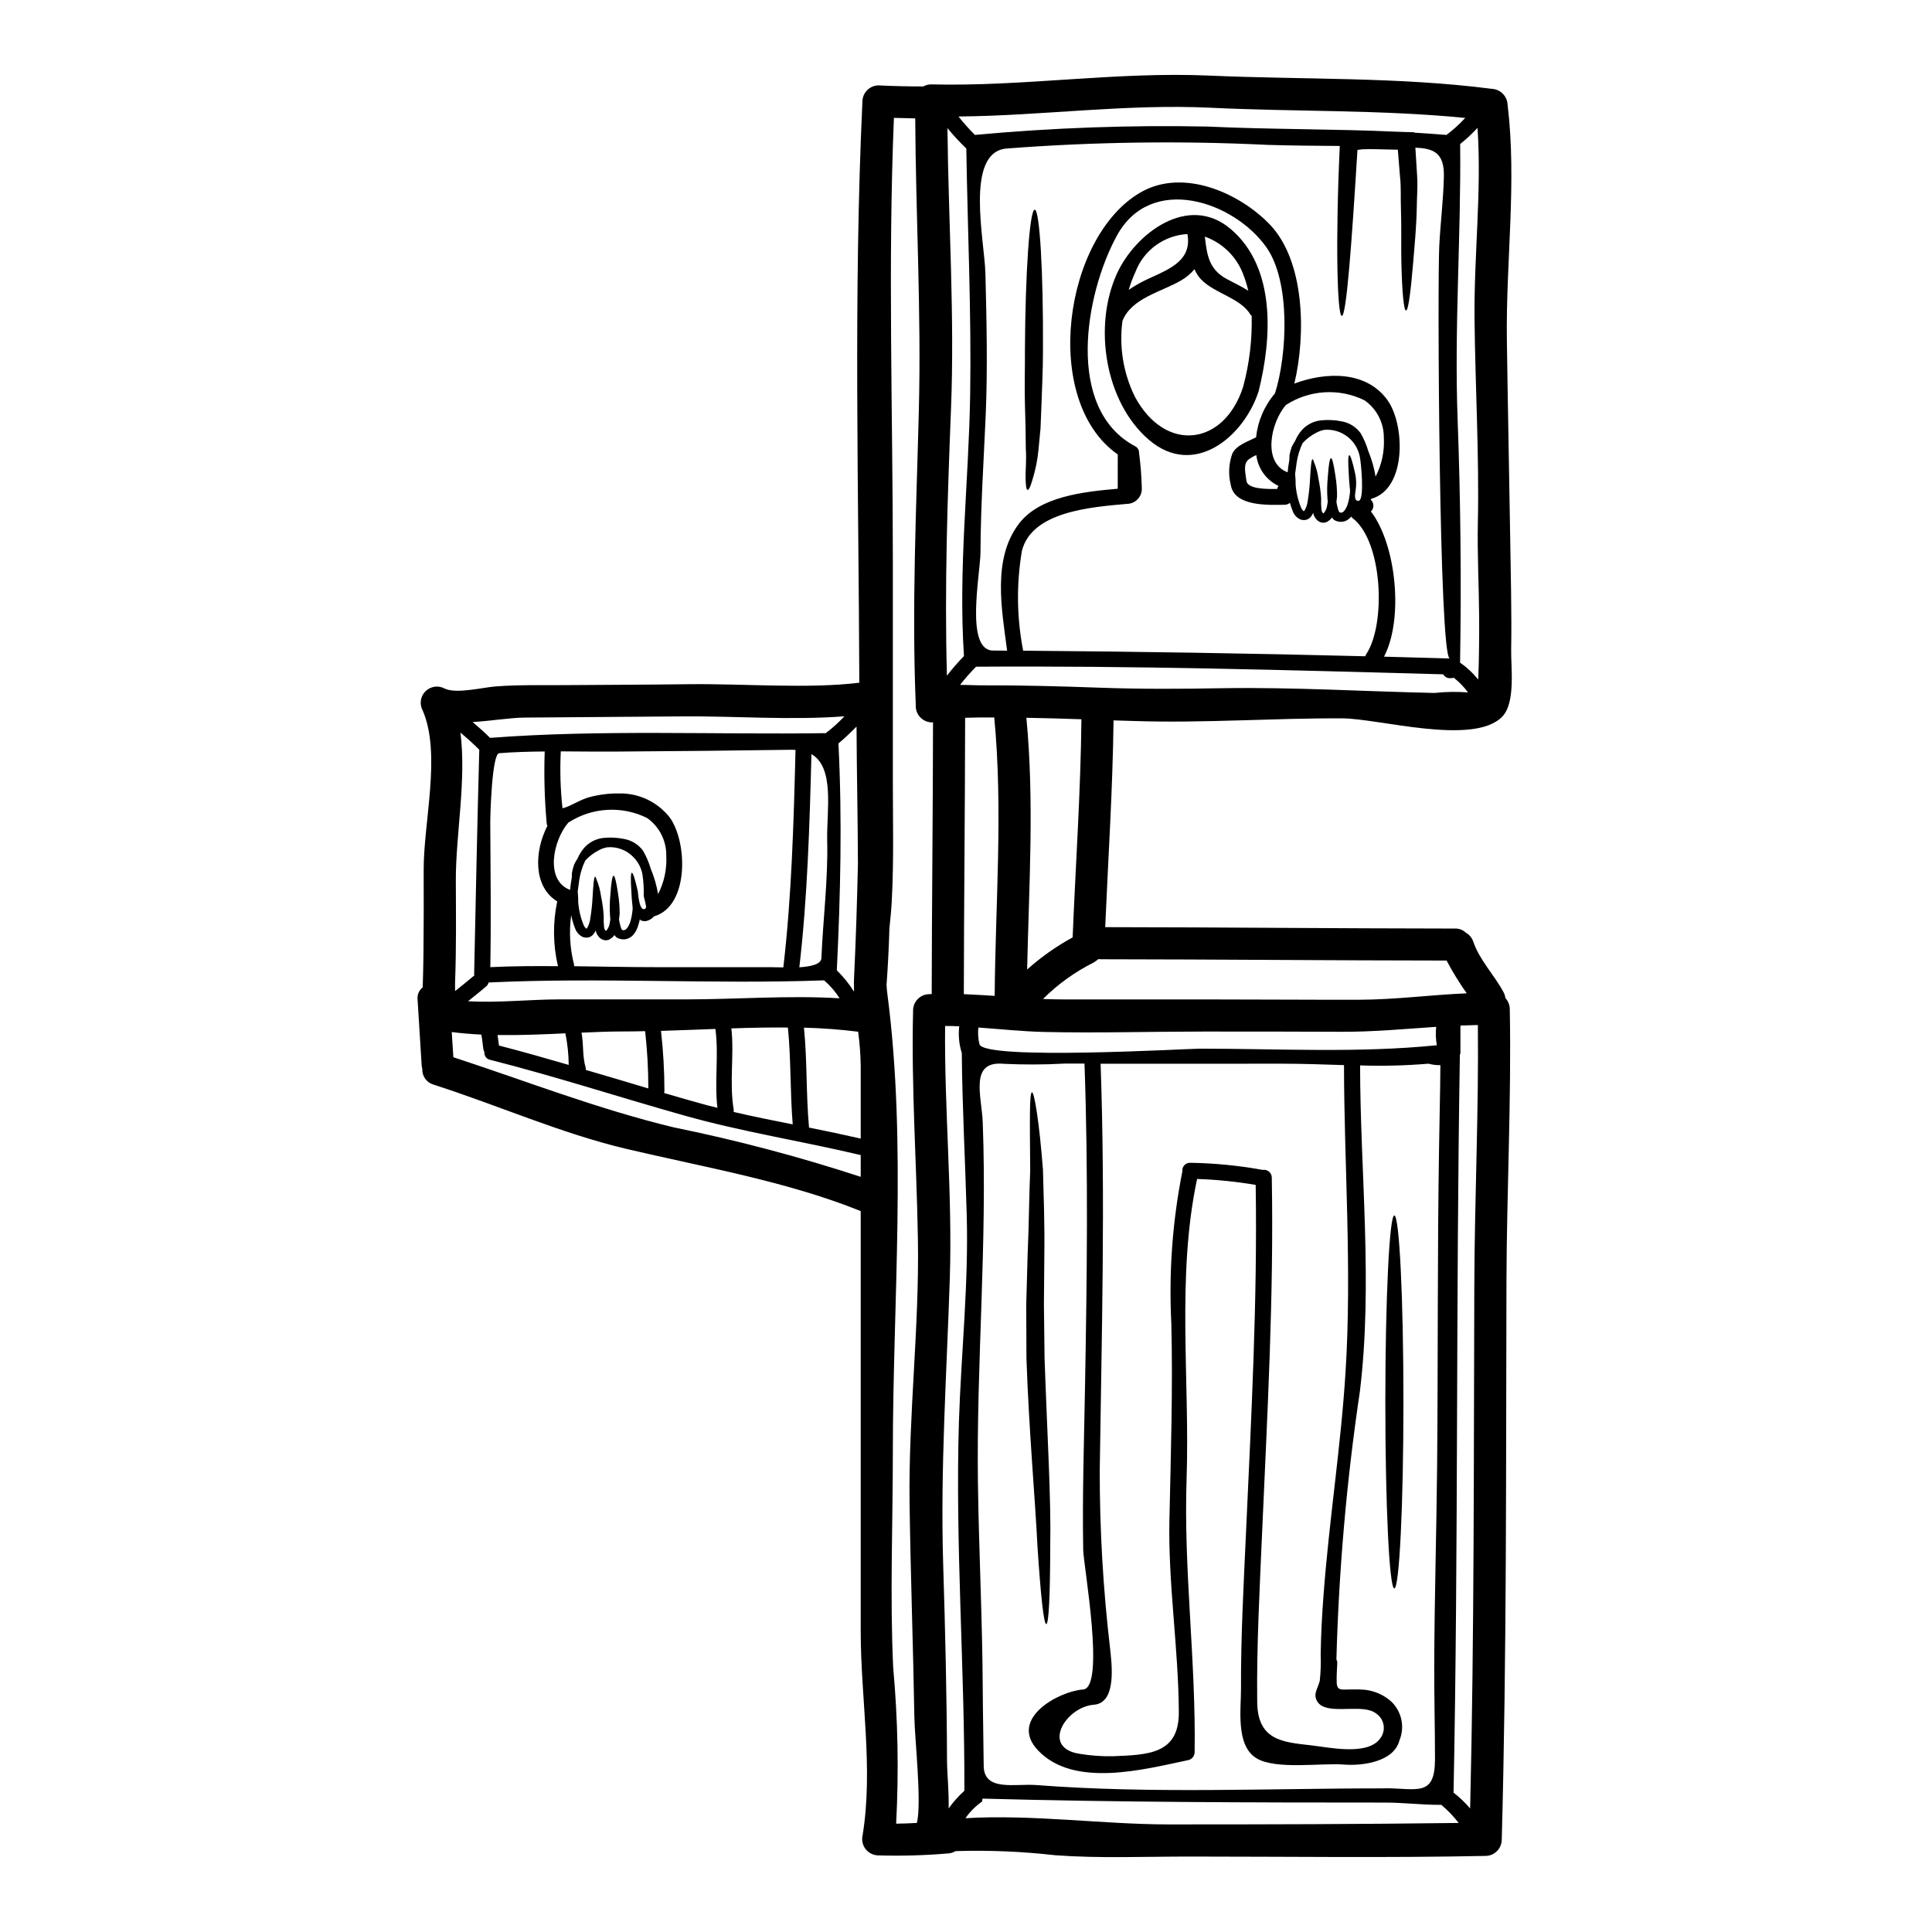<?xml version="1.0" encoding="UTF-8"?>
<!-- Uploaded to: SVG Find, www.svgrepo.com, Generator: SVG Find Mixer Tools -->
<svg fill="#000000" width="800px" height="800px" version="1.1" viewBox="144 144 512 512" xmlns="http://www.w3.org/2000/svg">
 <g>
  <path d="m544.19 284.96c0.141 10.441 0.457 20.914 0.285 31.359-0.082 4.484 1.219 13.961-2.383 17.621-7.637 7.777-32.668 0.457-42.398 0.43-18.332-0.086-36.695 1.305-55.031 0.707l-5.562-0.168c-0.227 18.273-1.418 36.523-2.211 54.797 30.906 0.031 61.797 0.344 92.711 0.371v-0.004c1.055-0.031 2.074 0.359 2.84 1.078 0.934 0.523 1.645 1.375 1.988 2.387 1.672 4.938 5.676 8.938 8.09 13.535h-0.004c0.227 0.457 0.379 0.945 0.453 1.449 0.711 0.789 1.113 1.805 1.141 2.867 0.453 24.18-0.824 48.5-0.883 72.707-0.141 49.125 0.086 98.398-1.246 147.49l-0.004-0.004c-0.039 2.336-1.922 4.215-4.258 4.254-26.25 0.539-52.5 0.168-78.75 0.168-11.691 0-23.555 0.512-35.219-0.34v0.004c-8.797-1.008-17.656-1.379-26.508-1.105-0.633 0.383-1.355 0.598-2.098 0.621-6.125 0.523-12.273 0.695-18.418 0.512-1.316-0.027-2.547-0.652-3.348-1.695s-1.082-2.394-0.766-3.672c2.867-17.82-0.512-36.125-0.512-54.062v-111.32c-19.641-7.918-41.633-11.641-62.148-16.492-17.539-4.168-33.945-11.547-51.086-17.027h-0.004c-1.816-0.539-3.031-2.246-2.945-4.141-0.09-0.344-0.148-0.695-0.176-1.051-0.367-5.789-0.707-11.578-1.078-17.371v0.004c-0.133-1.234 0.383-2.449 1.363-3.207 0.086-2.949 0.172-5.902 0.199-8.824 0.082-7.379 0.082-14.73 0.055-22.078-0.082-12.828 4.723-30.934-0.254-42.457-0.918-1.672-0.625-3.75 0.723-5.098 1.352-1.348 3.426-1.645 5.098-0.727 3.094 1.477 10.105-0.312 13.48-0.566 5.93-0.453 11.922-0.312 17.852-0.344 11.156-0.082 22.309-0.109 33.457-0.25 14.168-0.172 31.789 1.273 45.094-0.395-0.168-51.367-1.574-102.76 0.824-154.04h-0.004c0.039-2.336 1.926-4.219 4.262-4.258 3.973 0.199 7.914 0.285 11.891 0.285v-0.004c0.637-0.363 1.363-0.551 2.098-0.539 24.719 0.598 48.957-3.434 73.871-2.328 24.914 1.105 49.805 0.312 74.609 3.492v0.004c2.316 0.086 4.172 1.941 4.258 4.258 2.469 20.488-0.484 41.605-0.199 62.23 0.23 16.996 0.594 33.969 0.852 50.941zm-8.426 38.82c0.195-5.363 0.254-10.727 0.227-16.09-0.059-8.398-0.512-16.832-0.344-25.23 0.371-17.906-0.68-35.785-0.879-53.664-0.199-16.926 1.93-34.027 0.789-50.914v0.004c-1.418 1.543-2.957 2.977-4.598 4.281 0.254 24.293-1.574 48.473-0.68 72.816 0.789 21.367 1.023 43.195 0.652 64.617 1.809 1.254 3.426 2.762 4.797 4.484 0.004-0.105 0.031-0.191 0.031-0.305zm-1.051 160.31c0.086-22.758 1.18-45.656 0.938-68.453-1.531 0.031-3.094 0.086-4.625 0.145v7.262l-0.004 0.004c-0.016 0.18-0.062 0.352-0.141 0.512-1.078 65.16-0.371 130.38-1.676 195.5v0.004c1.605 1.242 3.082 2.648 4.398 4.199 1.105-46.344 0.938-92.801 1.105-139.18zm-10.531-156.45c2.941-0.32 5.906-0.367 8.855-0.145-1.082-1.473-2.359-2.789-3.801-3.914-0.145 0.074-0.297 0.121-0.457 0.141h-0.594c-0.715 0-1.367-0.395-1.707-1.023-41.207-1.133-82.527-2.297-123.82-2.016h0.004c-1.508 1.523-2.922 3.133-4.234 4.824 2.328 0 4.598 0.141 6.297 0.113 10.215-0.027 20.402 0.254 30.617 0.621 10.871 0.395 21.684 0.344 32.551 0.141 18.945-0.305 37.449 0.859 56.289 1.258zm3.293-147.99v-0.004c1.734-1.32 3.348-2.789 4.824-4.391-22.484-2.227-45.066-1.605-67.629-2.711-22.477-1.051-44.41 2.129-66.66 2.328 1.352 1.711 2.809 3.344 4.352 4.883 20.508-1.902 41.105-2.641 61.699-2.215 16.656 0.789 33.316 0.598 49.949 1.363l2.582 0.086 2.211 0.055v0.113c2.84 0.168 5.68 0.367 8.516 0.598 0.07-0.031 0.098-0.086 0.156-0.113zm5.219 227.59c-1.961-2.777-3.742-5.68-5.332-8.684-30.594-0.027-61.156-0.312-91.754-0.344h0.004c-0.164-0.004-0.324-0.02-0.48-0.055-0.141 0.113-0.285 0.195-0.426 0.312-0.254 0.199-0.539 0.395-0.855 0.598-4.973 2.484-9.512 5.75-13.449 9.676 1.785 0.059 3.574 0.113 5.359 0.113h37.219c13.777 0 27.551 0.113 41.328 0.086 9.516-0.027 18.938-1.309 28.387-1.703zm-4.723-88.742c0.066-0.023 0.133-0.031 0.203-0.027-2.809-0.824-3.266-99.582-2.754-109.35 0.316-6.074 1.078-12.148 1.219-18.219 0.199-6.586-2.922-7.551-7.551-7.773 0.141 2.523 0.316 4.965 0.457 7.348 0.223 3.039-0.086 5.902-0.086 8.629-0.113 5.477-0.625 10.273-0.938 14.305-0.68 8.031-1.309 12.855-1.902 12.883s-1.078-4.91-1.246-12.988c-0.086-4.031 0.055-8.883-0.113-14.219-0.113-2.668 0.086-5.535-0.254-8.402-0.168-2.266-0.371-4.625-0.566-7.008-1.969-0.059-3.977-0.113-6.019-0.141-1.133 0-2.266-0.031-3.344 0.027l-1.336 0.168c-1.535 24.945-2.926 43.988-4.144 43.988s-1.73-19.582-0.539-45.039c-6.383-0.055-12.773-0.082-19.129-0.285h-0.004c-23.059-1.125-46.168-0.801-69.188 0.965-11.156 0.996-5.789 24.492-5.59 33.203 0.312 12.43 0.594 24.887 0.082 37.32-0.539 12.23-1.336 24.289-1.391 36.523-0.027 5.59-4.199 25.977 3.348 25.996 1.219 0 2.469 0.027 3.715 0.027-1.449-10.984-3.973-24.379 3.148-33.66 5.477-7.18 16.996-8.453 26.164-9.25l0.004-9.086c-20.434-14.277-14.305-57.98 6.246-69.559 11.266-6.328 26.047 0.285 34.055 8.625 9.25 9.652 9.621 29.031 6.5 42.148 8.371-3.125 19.016-3.41 24.633 4.328 4.684 6.41 5.223 23.469-4.172 26.195-0.078 0.082-0.164 0.156-0.254 0.223 0.457 0.391 0.727 0.957 0.742 1.559 0.016 0.598-0.223 1.18-0.66 1.59 6.727 8.738 8.715 28.547 3.465 38.48 5.723 0.156 11.453 0.312 17.184 0.473zm2.582 308.58c-1.355-1.754-2.898-3.359-4.602-4.781h-0.621c-4.769 0-9.508-0.598-14.305-0.598-35.617 0-71.094-0.082-106.66-1.047-0.031 0.027-0.059 0.734-0.086 0.762-1.727 1.203-3.227 2.703-4.43 4.43 17.652-1.051 36.242 1.617 53.668 1.645 25.66 0.008 51.344-0.055 77.023-0.387zm-4.836-200.8c-1.062 0.02-2.125-0.113-3.148-0.391-6.031 0.508-12.086 0.66-18.133 0.457 0.027 28.266 3.434 57.836-0.059 86.441-3.5 23.512-5.574 47.211-6.215 70.973 0.172 0.324 0.25 0.688 0.227 1.051-0.082 1.645-0.168 2.926-0.168 3.891 0 0.453 0.027 0.91 0.027 1.363 0.227 2.641 1.758 1.277 7.578 1.758h-0.004c2.555 0.305 4.949 1.387 6.871 3.094 2.793 2.672 3.652 6.793 2.156 10.359-1.504 5.703-9.961 6.727-14.613 6.356-5.816-0.484-17.992 1.418-23.16-1.617-5.731-3.348-4.141-13.312-4.199-18.617-0.055-13.777 0.707-27.645 1.336-41.434 1.391-30.648 3.039-61.273 2.555-91.949h-0.004c-5.133-0.879-10.316-1.406-15.523-1.574-5.481 25.738-1.902 53.266-2.781 79.434-0.824 24.32 2.5 48.16 2.129 72.48-0.016 0.961-0.652 1.797-1.574 2.07-11.578 2.414-30.34 7.551-39.93-2.555-7.945-8.371 5.481-15.664 11.945-16.137 5.965-0.457 0.113-32.895 0.031-36.953-0.254-14.418 0.223-28.863 0.48-43.297 0.512-28.547 0.883-57.07-0.141-85.621l-5.422 0.004c-5.293 0.289-10.598 0.309-15.895 0.059-9.336-0.938-5.902 8.57-5.648 15.551 1.219 32.012-1.699 63.598-1.273 95.523 0.254 18.105 1.18 36.211 1.273 54.316 0.031 6.894 0.199 13.777 0.254 20.66 0.055 6.883 8.344 4.652 13.906 5.078 30.566 2.363 61.754 0.855 92.402 0.883v-0.004c0.02 0.004 0.035-0.008 0.035-0.027 8.426 0 13.227 2.41 13.254-7.609 0-8.398-0.227-16.801-0.199-25.191 0.059-17.598 0.598-35.191 0.766-52.785 0.254-28.094 0.055-56.219 0.512-84.285 0.113-5.223 0.195-10.5 0.285-15.695 0.008-1.969 0.035-4.043 0.066-6.059zm-0.945-5.277c-0.285-1.609-0.344-3.254-0.172-4.879-8.426 0.566-16.828 1.363-25.312 1.309-12.117-0.059-24.207-0.059-36.324-0.059-14.047 0-28.152 0.426-42.172 0.113-5.875-0.141-11.695-0.766-17.512-1.18v-0.004c-0.164 1.48-0.066 2.977 0.285 4.426 1.219 4.328 55.141 1.18 58.434 1.18 20.863 0.004 42.062 1.195 62.773-0.906zm-16.227-150.69c1.625-3.156 2.383-6.691 2.188-10.234 0.051-3.973-1.863-7.711-5.117-9.992-6.668-3.273-14.566-2.809-20.805 1.223h-0.027c-4.141 4.824-6.215 15.383 0.457 17.855 0.082-1.023 0.223-1.934 0.367-2.781l0.086-0.512c0.027-0.395 0-0.762 0.027-1.18v-0.004c0.141-0.77 0.34-1.527 0.598-2.269 0.266-0.543 0.57-1.066 0.902-1.574 0.426-1.008 1-1.945 1.707-2.781 1.258-1.434 2.992-2.367 4.879-2.637 1.895-0.223 3.809-0.148 5.676 0.223 2.035 0.34 3.859 1.461 5.082 3.121 0.871 1.504 1.559 3.106 2.043 4.769 0.906 2.176 1.555 4.449 1.938 6.773zm0.938 334.73c0.93-0.992 1.371-2.344 1.207-3.691-0.164-1.348-0.918-2.555-2.059-3.293-3.18-2.469-10.758-0.027-14.277-1.969-0.945-0.504-1.59-1.434-1.73-2.5-0.223-1.18 0.938-3.035 1.137-4.254 0.246-2.301 0.32-4.617 0.23-6.926 0.082-5.117 0.34-10.234 0.734-15.352 1.449-19.809 4.598-39.445 5.844-59.285 1.758-27.305-0.395-56.047-0.395-81.508-5.391-0.168-10.754-0.371-16.117-0.371l-48.387 0.004c1.273 35.871 0.285 71.746-0.227 107.64h-0.004c-0.02 15.859 0.902 31.703 2.758 47.453 0.344 3.465 1.934 14.332-4.328 14.785-7.477 0.57-14.246 11.605-3.461 13.055h-0.004c2.769 0.438 5.57 0.637 8.375 0.594 9.477-0.367 17.68-0.539 17.621-11.664-0.086-17.027-2.836-33.742-2.496-50.855 0.367-17.453 0.938-34.707 0.508-52.188-0.691-13.5 0.293-27.035 2.926-40.297-0.074-0.582 0.109-1.164 0.504-1.602 0.391-0.434 0.953-0.68 1.539-0.668 6.375 0.102 12.734 0.715 19.012 1.84 0.055 0 0.086 0.059 0.113 0.059h0.004c0.602-0.129 1.234 0.016 1.723 0.395 0.488 0.379 0.781 0.957 0.801 1.574 0.566 31.359-1.18 62.629-2.555 93.934-0.652 15.012-1.477 30.055-1.309 45.094 0.113 10.047 6.527 10.629 14.133 11.465 4.695 0.516 14.547 2.758 18.18-1.449zm-3.406-287.7c5.277-7.941 4.402-30.078-3.746-36.125-0.098-0.094-0.184-0.199-0.258-0.312-0.449 0.582-1.062 1.016-1.758 1.25-0.5 0.141-1.023 0.168-1.531 0.082-0.195-0.027-0.285-0.082-0.453-0.109l-0.199-0.059v-0.004c-0.098-0.031-0.191-0.07-0.285-0.113l-0.285-0.168c-0.234-0.18-0.438-0.402-0.594-0.652-0.332 0.5-0.793 0.91-1.332 1.18-0.551 0.273-1.191 0.293-1.762 0.059-0.453-0.184-0.844-0.488-1.137-0.883-0.227-0.289-0.414-0.602-0.566-0.938l-0.168-0.625c-0.145 0.309-0.316 0.605-0.512 0.883-0.312 0.457-0.773 0.789-1.309 0.938-0.32 0.094-0.66 0.109-0.992 0.055-0.223-0.027-0.441-0.086-0.652-0.172-0.824-0.391-1.477-1.062-1.844-1.898-0.336-0.805-0.621-1.629-0.852-2.469-0.395 0.316-0.883 0.496-1.391 0.508-4.258 0.059-13.34 0.512-14.277-5.246-0.695-2.742-0.559-5.629 0.395-8.289 1.051-2.269 4.144-3.234 6.297-4.328v-0.004c0.457-4.305 2.211-8.371 5.023-11.66 3.234-10.273 4.172-29.52-2.269-38.684-8.57-12.176-30.535-19.68-39.617-3.148-8.512 15.551-13.777 46.004 4.824 55.852 0.656 0.324 1.059 1.004 1.02 1.73 0 0.055 0.027 0.082 0.027 0.109v0.004c0.402 3.098 0.641 6.215 0.715 9.34 0.031 1.062-0.367 2.094-1.105 2.863-0.734 0.766-1.746 1.207-2.812 1.223-9.48 0.852-25.289 1.988-27.871 12.512-1.473 8.746-1.355 17.688 0.344 26.395 30.254 0.227 60.477 0.719 90.672 1.477h-0.004c0.059-0.203 0.145-0.398 0.266-0.57zm-2.043-40.609c1.703-0.199 0.594-10.629 0.34-11.637-0.824-4.438-4.863-7.539-9.363-7.188-0.773 0.145-1.52 0.41-2.215 0.785-1.344 0.691-2.555 1.613-3.578 2.723-0.773 1.609-1.305 3.32-1.574 5.082-0.168 1.133-0.312 2.184-0.426 3.094 0.059 0.539 0.086 1.023 0.113 1.477 0.027 0.594 0.027 1.078 0.027 1.449h0.004c0.164 2.098 0.664 4.156 1.477 6.102 0.133 0.297 0.328 0.566 0.57 0.785h0.027c0.047 0 0.094 0.012 0.141 0.027 0.027 0 0.055 0 0.113-0.086 0.48-0.812 0.781-1.723 0.879-2.664 0.305-1.859 0.504-3.738 0.598-5.621 0.195-3.262 0.34-5.336 0.68-5.363 0.109 0 0.223 0.254 0.34 0.68 0.613 1.449 1.023 2.981 1.219 4.543 0.375 1.727 0.613 3.484 0.711 5.25-0.047 0.957-0.02 1.914 0.086 2.863 0.051 0.168 0.09 0.34 0.113 0.512 0 0 0.254 0.453 0.312 0.453 0.055 0 0.059 0.059 0.086 0.086v0.004c0.469-0.504 0.789-1.121 0.938-1.793 0.082-0.453 0.168-0.879 0.223-1.332l-0.082-0.789v0.004c-0.133-1.883-0.105-3.773 0.082-5.648 0.199-3.148 0.512-5.117 0.855-5.117s0.734 1.758 1.18 4.723c0.297 1.805 0.438 3.625 0.426 5.453-0.059 0.453-0.113 0.965-0.172 1.445 0.113 0.652 0.254 1.277 0.43 1.902 0.082 0.227 0.168 0.457 0.254 0.652 0.02 0.059 0.047 0.113 0.082 0.168 0.148 0.055 0.301 0.094 0.457 0.113 0.082-0.055 0.109 0 0.25-0.055 0.457-0.086 1.051-0.91 1.395-1.848 0.324-0.938 0.543-1.906 0.652-2.891 0.082-0.441 0.109-0.887 0.086-1.336 0-0.059-0.027-0.086-0.027-0.141-0.168-1.574-0.285-2.981-0.312-4.172-0.199-2.953-0.172-4.766 0.141-4.797 0.316-0.031 0.906 1.848 1.574 4.941v-0.004c0.309 1.473 0.34 2.992 0.094 4.477-0.086 0.691-0.539 2.82 0.797 2.68zm-21.543-3.148c0.043-0.293 0.148-0.574 0.316-0.824-3.231-1.531-5.445-4.613-5.875-8.16-0.695 0.297-1.352 0.668-1.969 1.105-1.676 1.219-0.824 3.938-0.652 5.676 0.207 2.191 5.117 2.269 8.18 2.191zm-54.23 118.84c0.789-19.285 2.129-38.543 2.328-57.812-4.852-0.168-9.734-0.312-14.586-0.395 2.129 22.219 0.68 44.441 0.199 66.719 3.676-3.297 7.723-6.152 12.059-8.512zm-20.66 15.492c0.195-24.605 2.238-49.234-0.113-73.785-2.527-0.027-5.051 0-7.578 0.086-0.043 0.02-0.09 0.031-0.141 0.027v0.113c-0.027 24.375-0.312 48.754-0.344 73.105 2.727 0.113 5.453 0.285 8.176 0.453zm-6.496-159.38c0.34-21.738-0.68-43.449-1.023-65.188-1.773-1.691-3.441-3.492-4.996-5.391 0.254 24.832 1.93 49.691 0.938 74.496-0.938 23.727-1.73 46.969-1.078 70.609 1.402-1.816 2.91-3.551 4.516-5.195-1.535-23.129 1.273-46.191 1.645-69.332zm-2.981 272.29c0.594-18.305 2.582-36.441 2.07-54.801-0.395-14.305-1.18-28.578-1.309-42.883v-0.086c-0.727-2.285-0.957-4.699-0.68-7.082-1.246-0.055-2.492-0.082-3.742-0.082-0.227 22.305 1.969 44.582 1.246 66.859-0.824 25.371-2.527 50.344-1.758 75.773 0.539 17.426 0.965 34.848 1.02 52.273 0.031 3.379 0.539 7.973 0.426 12.457 1.215-1.707 2.613-3.277 4.172-4.68 0.113-32.555-2.441-65.188-1.445-97.75zm-6.867-185.39c-1.168 0.062-2.312-0.344-3.172-1.137-0.863-0.789-1.367-1.895-1.398-3.062v-0.457c-1.078-26.336 0.168-52.047 0.824-78.355 0.652-25.684-0.824-51.363-0.965-77.051-1.875-0.027-3.746-0.082-5.648-0.141-1.617 38.992-0.285 78.301-0.285 117.29v58.293c0 10.629 0.285 21.281-0.285 31.883-0.113 2.414-0.371 4.852-0.625 7.32-0.141 4.996-0.395 9.988-0.762 15.012 0.055 0.883 0.141 1.758 0.25 2.609 5.141 39.477 1.422 81.336 1.422 121.09 0 18.988-0.789 38.18 0.086 57.129v-0.004c1.254 13.777 1.52 27.625 0.789 41.438 1.82-0.027 3.664-0.086 5.481-0.195 1.363-5.082-0.566-22.434-0.652-28.039-0.312-18.988-1.02-37.973-1.273-56.957-0.285-23.297 2.609-46.445 2.211-69.699-0.34-20.234-1.785-40.438-1.273-60.672l-0.008-0.008c0.039-2.332 1.922-4.219 4.258-4.258 0.227 0.004 0.453-0.004 0.68-0.027 0.039-23.969 0.32-47.977 0.348-71.984zm-19.156 120.44v-5.766c-15.637-3.719-31.359-6.133-46.91-10.527-17.113-4.824-34.086-10.359-51.34-14.73h-0.004c-0.926-0.207-1.559-1.07-1.473-2.016-0.152-0.316-0.254-0.652-0.312-0.996-0.168-1.219-0.254-2.441-0.512-3.66-2.637-0.141-5.25-0.34-7.832-0.68 0.141 2.215 0.285 4.457 0.426 6.672 19.555 6.41 38.398 13.777 58.52 18.617v-0.004c16.715 3.41 33.223 7.777 49.438 13.09zm0-10.133v-19.246c-0.047-3.039-0.273-6.07-0.684-9.082-4.723-0.598-9.477-0.938-14.359-1.078 0.879 8.77 0.539 17.566 1.332 26.336 0 0.055-0.027 0.082-0.027 0.141 4.598 0.914 9.176 1.887 13.738 2.922zm-0.742-72.801c-0.027-12.086-0.312-24.18-0.367-36.379-1.574 1.531-3.094 3.066-4.797 4.457 1.023 20.234 0.539 39.898-0.426 60.133 1.73 1.688 3.254 3.574 4.543 5.621 0-0.113 0.027-0.199 0.027-0.312-0.059-1.137-0.059-2.273 0-3.406 0.48-10.047 0.797-20.062 1.02-30.113zm-8.543-34.637h0.004c1.777-1.352 3.441-2.852 4.965-4.481-14.219 1.105-29.262-0.113-43.25 0.027-13.777 0.141-27.527 0.168-41.293 0.312-4.172 0.027-9.141 0.91-13.992 1.18 1.574 1.336 3.148 2.723 4.629 4.199 29.371-2.246 59.457-0.824 88.941-1.25zm3.691 70.266h0.004c-1.121-1.789-2.512-3.394-4.117-4.766-29.625 1.078-59.312-0.852-88.91 0.566-0.09 0.402-0.309 0.762-0.625 1.023-1.574 1.363-3.207 2.637-4.824 3.938 8.004 0.48 16.406-0.484 24.211-0.484h33.598c13.309-0.004 27.215-1.109 40.668-0.289zm-3.293-41.832c-0.168-7.832 2.07-19.285-4.172-22.898-0.48 18.672-1.051 37.973-3.207 56.5 3.066-0.195 5.789-0.789 5.848-2.441 0.426-10.227 1.789-20.953 1.531-31.172zm-8.398-23.988c-0.262-0.035-0.523-0.055-0.785-0.059-15.742 0.227-31.504 0.391-47.281 0.484-4.684 0.027-9.422-0.027-14.133-0.059-0.254 5.035-0.102 10.086 0.457 15.098 2.441-0.652 4.652-2.328 7.207-2.981 2.555-0.676 5.188-1 7.832-0.965 5.215-0.094 10.172 2.273 13.383 6.383 4.684 6.414 5.223 23.469-4.172 26.195-0.582 0.668-1.371 1.121-2.242 1.281-0.938 0-1.449-0.227-1.504-0.539-0.141 0.594-0.289 1.219-0.512 1.875v-0.004c-0.203 0.66-0.512 1.281-0.906 1.844-0.461 0.727-1.168 1.258-1.988 1.504-0.496 0.145-1.023 0.176-1.531 0.086-0.195-0.027-0.285-0.086-0.453-0.113l-0.199-0.055c-0.312-0.113-0.195-0.086-0.285-0.113l-0.285-0.168v-0.004c-0.234-0.18-0.438-0.402-0.594-0.652-0.336 0.5-0.797 0.906-1.332 1.18-0.551 0.273-1.195 0.293-1.762 0.055-0.449-0.184-0.844-0.484-1.137-0.879-0.223-0.289-0.414-0.602-0.566-0.934l-0.168-0.625v-0.004c-0.145 0.309-0.316 0.605-0.512 0.883-0.312 0.457-0.777 0.789-1.309 0.938-0.324 0.09-0.66 0.109-0.992 0.055-0.223-0.027-0.441-0.086-0.652-0.168-0.824-0.395-1.477-1.07-1.848-1.902-0.52-1.242-0.918-2.539-1.18-3.859-0.594 4.336-0.344 8.746 0.734 12.988 0.035 0.176 0.055 0.355 0.062 0.539 7.234 0.086 14.473 0.254 21.68 0.254h30.281c0.824 0 2.043 0.059 3.465 0.059 2.203-18.883 2.754-38.562 3.227-57.617zm-0.738 99.211c-0.707-8.543-0.426-17.109-1.273-25.652-4.969-0.059-9.961 0.055-14.984 0.223 0.789 7.152-0.594 14.391 0.625 21.543h-0.004c0.02 0.199 0.012 0.398-0.031 0.598 5.227 1.219 10.449 2.269 15.668 3.289zm-19.949-4.367c-0.824-6.949 0.395-13.988-0.539-20.914-4.852 0.172-9.652 0.371-14.418 0.512v-0.004c0.602 5.316 0.906 10.66 0.91 16.008-0.008 0.156-0.047 0.309-0.113 0.453 3.856 1.133 7.691 2.242 11.547 3.289 0.855 0.23 1.758 0.438 2.613 0.652zm-15.742-56.617c1.625-3.156 2.379-6.688 2.184-10.234 0.055-3.973-1.863-7.715-5.117-9.988-6.668-3.281-14.566-2.816-20.801 1.219h-0.027c-4.144 4.824-6.215 15.383 0.457 17.852 0.082-1.02 0.223-1.93 0.367-2.777l0.086-0.512c0.027-0.395 0-0.789 0.027-1.18l-0.004-0.004c0.145-0.77 0.344-1.531 0.602-2.269 0.27-0.543 0.57-1.07 0.902-1.578 0.426-1.004 1-1.941 1.707-2.777 1.258-1.434 2.988-2.371 4.879-2.641 1.891-0.223 3.809-0.145 5.676 0.227 2.035 0.344 3.859 1.461 5.082 3.121 0.871 1.504 1.555 3.102 2.043 4.769 0.91 2.172 1.566 4.445 1.957 6.773zm-19.145 46.559c5.535 1.617 11.059 3.254 16.574 4.91v-0.004c0-5.07-0.285-10.141-0.852-15.18-1.934 0.055-3.832 0.082-5.734 0.082-3.633 0-7.348 0.141-11.125 0.316 0.594 3.062 0.195 6.184 1.105 9.277h0.004c0.035 0.195 0.043 0.398 0.027 0.598zm15.922-42.902c0.285-0.285-0.539-2.695-0.566-3.234h-0.004c0.059-1.898-0.055-3.801-0.34-5.676-0.316-1.73-1.145-3.324-2.383-4.57-1.805-1.891-4.379-2.856-6.981-2.609-0.777 0.145-1.523 0.41-2.215 0.785-1.344 0.691-2.555 1.613-3.578 2.727-0.773 1.605-1.305 3.316-1.574 5.078-0.168 1.133-0.312 2.184-0.426 3.094 0.059 0.539 0.086 1.02 0.113 1.477 0.027 0.594 0.027 1.078 0.027 1.445h0.004c0.164 2.098 0.664 4.16 1.477 6.102 0.129 0.301 0.324 0.566 0.566 0.785h0.031c0.047 0.004 0.098 0.012 0.141 0.031 0.027 0 0.055 0 0.113-0.086 0.48-0.816 0.781-1.727 0.879-2.668 0.305-1.859 0.504-3.734 0.594-5.617 0.199-3.266 0.344-5.336 0.684-5.363 0.109 0 0.223 0.254 0.34 0.68 0.613 1.449 1.023 2.977 1.219 4.539 0.375 1.73 0.613 3.484 0.711 5.25-0.047 0.957-0.02 1.918 0.086 2.871 0.051 0.164 0.09 0.336 0.113 0.508 0 0 0.254 0.457 0.312 0.457 0.055 0 0.059 0.055 0.086 0.082 0.469-0.5 0.793-1.117 0.938-1.789 0.082-0.453 0.168-0.879 0.223-1.336l-0.082-0.762c-0.133-1.883-0.105-3.769 0.082-5.648 0.199-3.148 0.512-5.117 0.855-5.117s0.734 1.758 1.18 4.723c0.297 1.801 0.441 3.625 0.43 5.449-0.059 0.457-0.113 0.965-0.172 1.449 0.113 0.652 0.254 1.273 0.43 1.902 0.082 0.227 0.168 0.453 0.25 0.652 0.023 0.059 0.055 0.113 0.086 0.168 0.148 0.055 0.297 0.094 0.453 0.113 0.086-0.059 0.113 0 0.254-0.059 0.457-0.082 1.051-0.906 1.395-1.844v0.004c0.324-0.941 0.543-1.91 0.648-2.898 0.086-0.438 0.113-0.887 0.09-1.336 0-0.055-0.027-0.082-0.027-0.141-0.168-1.574-0.285-2.981-0.312-4.168-0.199-2.953-0.172-4.769 0.141-4.797 0.316-0.027 0.906 1.848 1.574 4.941 0.07 0.547 0.441 5.981 2.113 4.438zm-20.453 41.578c-0.02-2.812-0.316-5.617-0.883-8.371-5.961 0.285-12.004 0.539-17.965 0.453 0.141 0.938 0.254 1.848 0.371 2.781 6.188 1.594 12.344 3.352 18.477 5.137zm-20.773-25.91c5.961-0.285 11.945-0.312 17.938-0.254h-0.004c-1.328-5.641-1.398-11.5-0.199-17.168-6.356-3.859-6.129-13.199-2.609-20.008-0.125-0.27-0.191-0.559-0.199-0.855-0.555-6.273-0.727-12.574-0.512-18.867-4.031 0.027-8.09 0.141-12.062 0.453-1.93 0.141-2.383 16.461-2.363 18.672 0.066 12.684 0.238 25.344 0.012 38.027zm-4.285 1.816c0.426-19.832 0.824-39.617 1.363-59.434-1.574-1.574-3.262-3.094-4.996-4.539 1.617 12.57-1.246 27.016-1.219 39.164 0.031 8.938 0.141 17.879-0.195 26.816-0.027 0.711 0 1.574 0 2.527 1.699-1.363 3.434-2.754 5.117-4.172-0.004-0.137-0.074-0.223-0.074-0.363z"/>
  <path d="m513.51 466.1c1.336 0 2.414 22.109 2.414 49.41s-1.078 49.438-2.414 49.438c-1.336 0-2.383-22.137-2.383-49.438 0.004-27.305 1.082-49.41 2.383-49.41z"/>
  <path d="m470.12 204.67c12.086 10.234 10.926 29.031 7.434 42.996-3.828 11.973-17.086 23.184-29.09 12.883-11.691-10.043-14.812-30.227-8.426-44.129 4.856-10.531 18.848-21.258 30.082-11.75zm3.316 41.859h0.004c1.652-6.133 2.418-12.469 2.269-18.816-0.082-0.113-0.195-0.172-0.285-0.285-2.723-4.543-9.445-5.566-13.109-9.367-0.75-0.789-1.348-1.711-1.758-2.723-1.012 1.211-2.234 2.231-3.606 3.008-5.117 3.012-13.137 4.629-15.492 10.73-0.914 6.898 0.25 13.914 3.344 20.148 8.062 14.898 23.613 12.941 28.637-2.695zm1.367-25.484v-0.004c-0.324-1.418-0.75-2.812-1.277-4.172-1.723-4.746-5.477-8.473-10.234-10.16 0.566 4.57 0.91 8.602 5.816 11.238 1.891 1.023 3.879 1.934 5.695 3.094zm-26.082-3.344c5.535-2.527 11.184-4.852 9.961-11.668v-0.004c-3.016 0.164-5.922 1.195-8.367 2.973s-4.324 4.223-5.406 7.047c-0.715 1.543-1.312 3.137-1.789 4.769 1.766-1.211 3.641-2.258 5.602-3.121z"/>
  <path d="m420.82 503.88c0.652 19.383 1.758 37.035 1.504 49.832-0.027 12.801-0.371 20.688-1.051 20.688-0.68 0-1.504-7.871-2.328-20.574-0.625-12.746-2.242-30.281-2.926-49.805-0.027-4.91-0.055-9.707-0.055-14.332 0.113-4.57 0.254-9.023 0.371-13.227 0.367-8.484 0.395-15.922 0.68-22.277-0.086-12.742-0.254-20.688 0.48-20.719 0.598 0 1.93 7.805 2.898 20.52 0.168 6.387 0.48 14.168 0.367 22.535-0.027 4.231-0.082 8.66-0.109 13.227 0.055 4.57 0.109 9.281 0.168 14.133z"/>
  <path d="m418.21 199.56c1.336 0.027 2.297 16.688 2.188 37.207 0 5.305-0.254 9.93-0.395 14.445-0.086 2.238-0.172 4.328-0.254 6.328-0.199 2.043-0.371 3.938-0.539 5.644-0.254 2.672-0.781 5.309-1.574 7.871-0.512 1.816-0.965 2.805-1.309 2.777-0.344-0.027-0.48-1.133-0.539-3.035-0.059-1.902 0.285-4.684 0.059-7.945 0-1.645-0.027-3.434-0.059-5.363-0.031-1.934-0.109-4.086-0.168-6.297-0.141-4.371 0.027-9.535 0-14.504 0.094-20.504 1.258-37.129 2.59-37.129z"/>
 </g>
</svg>